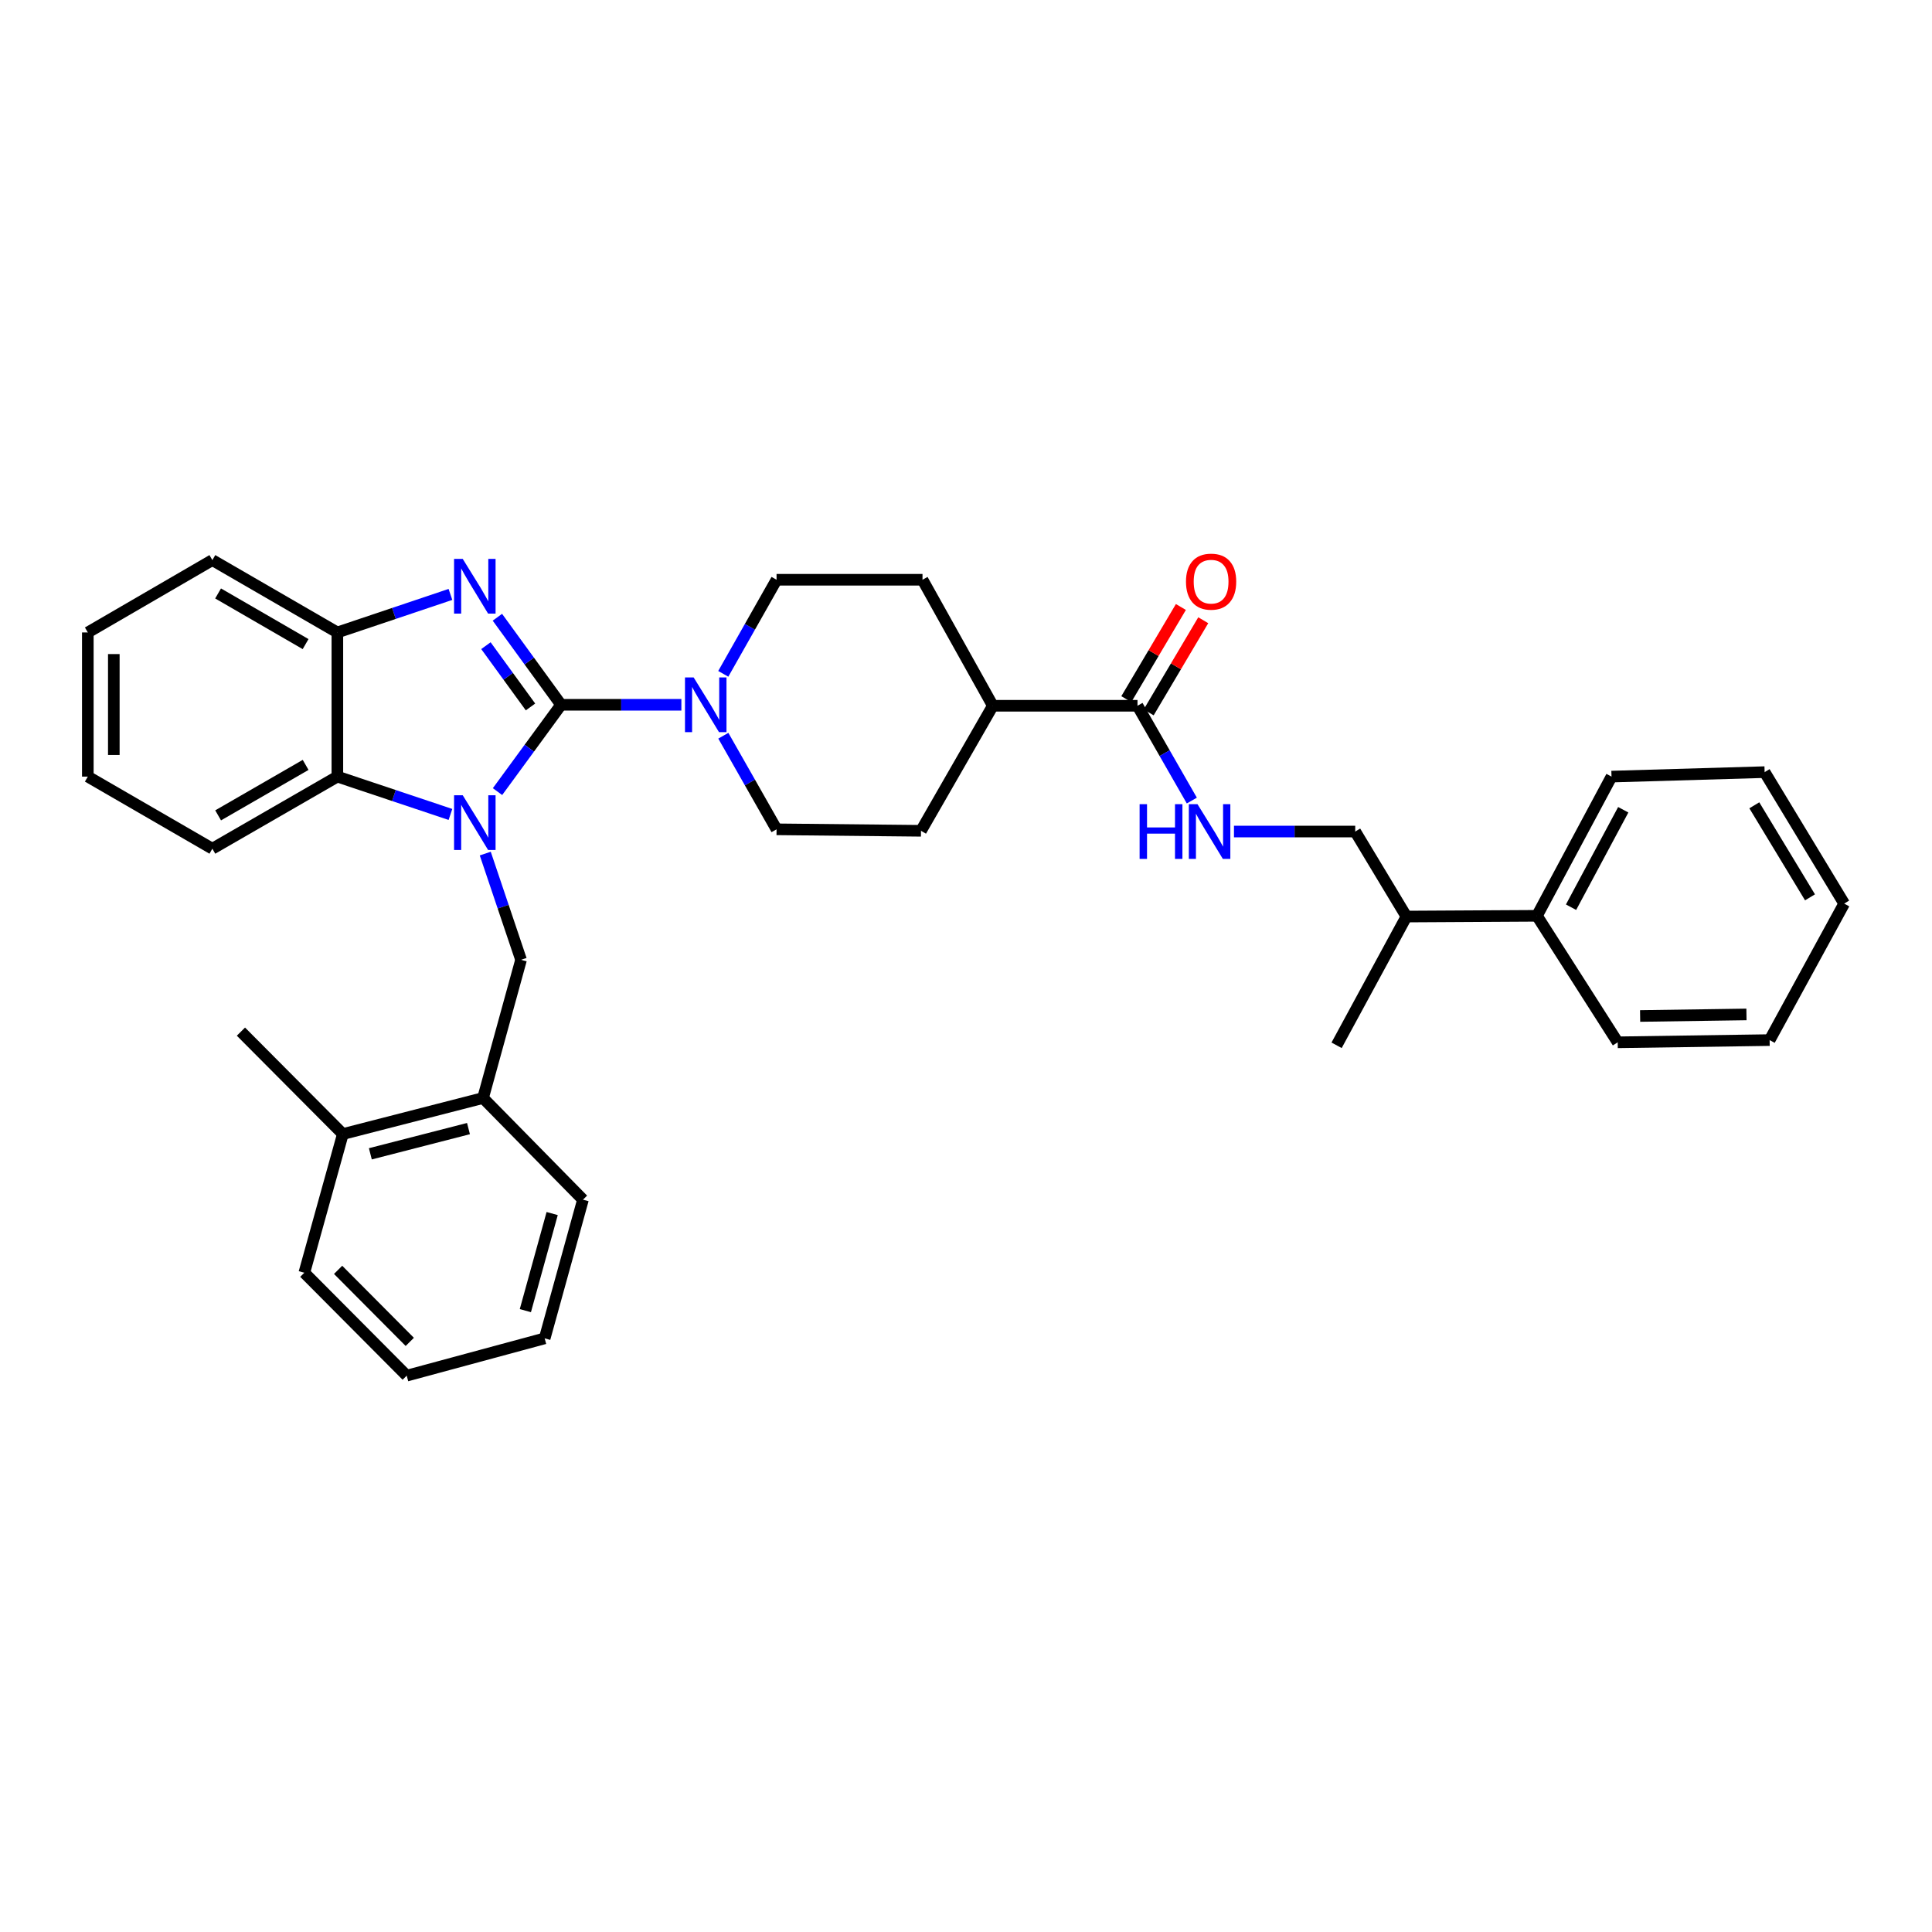 <?xml version='1.0' encoding='iso-8859-1'?>
<svg version='1.1' baseProfile='full'
              xmlns='http://www.w3.org/2000/svg'
                      xmlns:rdkit='http://www.rdkit.org/xml'
                      xmlns:xlink='http://www.w3.org/1999/xlink'
                  xml:space='preserve'
width='1000px' height='1000px' viewBox='0 0 1000 1000'>
<!-- END OF HEADER -->
<rect style='opacity:1.0;fill:#FFFFFF;stroke:none' width='1000' height='1000' x='0' y='0'> </rect>
<path class='bond-0' d='M 290.413,364.797 L 273.965,387.262' style='fill:none;fill-rule:evenodd;stroke:#000000;stroke-width:6px;stroke-linecap:butt;stroke-linejoin:miter;stroke-opacity:1' />
<path class='bond-0' d='M 273.965,387.262 L 257.516,409.728' style='fill:none;fill-rule:evenodd;stroke:#0000FF;stroke-width:6px;stroke-linecap:butt;stroke-linejoin:miter;stroke-opacity:1' />
<path class='bond-1' d='M 290.413,364.797 L 273.93,342.142' style='fill:none;fill-rule:evenodd;stroke:#000000;stroke-width:6px;stroke-linecap:butt;stroke-linejoin:miter;stroke-opacity:1' />
<path class='bond-1' d='M 273.93,342.142 L 257.448,319.486' style='fill:none;fill-rule:evenodd;stroke:#0000FF;stroke-width:6px;stroke-linecap:butt;stroke-linejoin:miter;stroke-opacity:1' />
<path class='bond-1' d='M 274.588,365.916 L 263.05,350.057' style='fill:none;fill-rule:evenodd;stroke:#000000;stroke-width:6px;stroke-linecap:butt;stroke-linejoin:miter;stroke-opacity:1' />
<path class='bond-1' d='M 263.05,350.057 L 251.512,334.198' style='fill:none;fill-rule:evenodd;stroke:#0000FF;stroke-width:6px;stroke-linecap:butt;stroke-linejoin:miter;stroke-opacity:1' />
<path class='bond-2' d='M 290.413,364.797 L 321.545,364.797' style='fill:none;fill-rule:evenodd;stroke:#000000;stroke-width:6px;stroke-linecap:butt;stroke-linejoin:miter;stroke-opacity:1' />
<path class='bond-2' d='M 321.545,364.797 L 352.676,364.797' style='fill:none;fill-rule:evenodd;stroke:#0000FF;stroke-width:6px;stroke-linecap:butt;stroke-linejoin:miter;stroke-opacity:1' />
<path class='bond-3' d='M 233.15,421.555 L 203.885,411.763' style='fill:none;fill-rule:evenodd;stroke:#0000FF;stroke-width:6px;stroke-linecap:butt;stroke-linejoin:miter;stroke-opacity:1' />
<path class='bond-3' d='M 203.885,411.763 L 174.62,401.97' style='fill:none;fill-rule:evenodd;stroke:#000000;stroke-width:6px;stroke-linecap:butt;stroke-linejoin:miter;stroke-opacity:1' />
<path class='bond-4' d='M 251.169,441.811 L 260.435,469.303' style='fill:none;fill-rule:evenodd;stroke:#0000FF;stroke-width:6px;stroke-linecap:butt;stroke-linejoin:miter;stroke-opacity:1' />
<path class='bond-4' d='M 260.435,469.303 L 269.7,496.796' style='fill:none;fill-rule:evenodd;stroke:#000000;stroke-width:6px;stroke-linecap:butt;stroke-linejoin:miter;stroke-opacity:1' />
<path class='bond-5' d='M 233.149,307.672 L 203.884,317.514' style='fill:none;fill-rule:evenodd;stroke:#0000FF;stroke-width:6px;stroke-linecap:butt;stroke-linejoin:miter;stroke-opacity:1' />
<path class='bond-5' d='M 203.884,317.514 L 174.62,327.356' style='fill:none;fill-rule:evenodd;stroke:#000000;stroke-width:6px;stroke-linecap:butt;stroke-linejoin:miter;stroke-opacity:1' />
<path class='bond-9' d='M 374.396,380.811 L 388.17,405.032' style='fill:none;fill-rule:evenodd;stroke:#0000FF;stroke-width:6px;stroke-linecap:butt;stroke-linejoin:miter;stroke-opacity:1' />
<path class='bond-9' d='M 388.17,405.032 L 401.945,429.253' style='fill:none;fill-rule:evenodd;stroke:#000000;stroke-width:6px;stroke-linecap:butt;stroke-linejoin:miter;stroke-opacity:1' />
<path class='bond-10' d='M 374.362,348.778 L 388.153,324.429' style='fill:none;fill-rule:evenodd;stroke:#0000FF;stroke-width:6px;stroke-linecap:butt;stroke-linejoin:miter;stroke-opacity:1' />
<path class='bond-10' d='M 388.153,324.429 L 401.945,300.08' style='fill:none;fill-rule:evenodd;stroke:#000000;stroke-width:6px;stroke-linecap:butt;stroke-linejoin:miter;stroke-opacity:1' />
<path class='bond-19' d='M 174.62,401.97 L 109.918,439.284' style='fill:none;fill-rule:evenodd;stroke:#000000;stroke-width:6px;stroke-linecap:butt;stroke-linejoin:miter;stroke-opacity:1' />
<path class='bond-19' d='M 158.193,395.911 L 112.901,422.032' style='fill:none;fill-rule:evenodd;stroke:#000000;stroke-width:6px;stroke-linecap:butt;stroke-linejoin:miter;stroke-opacity:1' />
<path class='bond-34' d='M 174.62,401.97 L 174.62,327.356' style='fill:none;fill-rule:evenodd;stroke:#000000;stroke-width:6px;stroke-linecap:butt;stroke-linejoin:miter;stroke-opacity:1' />
<path class='bond-8' d='M 269.7,496.796 L 250.019,568.33' style='fill:none;fill-rule:evenodd;stroke:#000000;stroke-width:6px;stroke-linecap:butt;stroke-linejoin:miter;stroke-opacity:1' />
<path class='bond-20' d='M 174.62,327.356 L 109.918,289.907' style='fill:none;fill-rule:evenodd;stroke:#000000;stroke-width:6px;stroke-linecap:butt;stroke-linejoin:miter;stroke-opacity:1' />
<path class='bond-20' d='M 158.175,333.383 L 112.883,307.169' style='fill:none;fill-rule:evenodd;stroke:#000000;stroke-width:6px;stroke-linecap:butt;stroke-linejoin:miter;stroke-opacity:1' />
<path class='bond-6' d='M 588.764,365.305 L 513.888,365.305' style='fill:none;fill-rule:evenodd;stroke:#000000;stroke-width:6px;stroke-linecap:butt;stroke-linejoin:miter;stroke-opacity:1' />
<path class='bond-7' d='M 588.764,365.305 L 602.825,389.837' style='fill:none;fill-rule:evenodd;stroke:#000000;stroke-width:6px;stroke-linecap:butt;stroke-linejoin:miter;stroke-opacity:1' />
<path class='bond-7' d='M 602.825,389.837 L 616.886,414.368' style='fill:none;fill-rule:evenodd;stroke:#0000FF;stroke-width:6px;stroke-linecap:butt;stroke-linejoin:miter;stroke-opacity:1' />
<path class='bond-12' d='M 594.552,368.734 L 608.677,344.884' style='fill:none;fill-rule:evenodd;stroke:#000000;stroke-width:6px;stroke-linecap:butt;stroke-linejoin:miter;stroke-opacity:1' />
<path class='bond-12' d='M 608.677,344.884 L 622.803,321.034' style='fill:none;fill-rule:evenodd;stroke:#FF0000;stroke-width:6px;stroke-linecap:butt;stroke-linejoin:miter;stroke-opacity:1' />
<path class='bond-12' d='M 582.975,361.877 L 597.101,338.028' style='fill:none;fill-rule:evenodd;stroke:#000000;stroke-width:6px;stroke-linecap:butt;stroke-linejoin:miter;stroke-opacity:1' />
<path class='bond-12' d='M 597.101,338.028 L 611.226,314.178' style='fill:none;fill-rule:evenodd;stroke:#FF0000;stroke-width:6px;stroke-linecap:butt;stroke-linejoin:miter;stroke-opacity:1' />
<path class='bond-13' d='M 638.703,430.404 L 670.082,430.404' style='fill:none;fill-rule:evenodd;stroke:#0000FF;stroke-width:6px;stroke-linecap:butt;stroke-linejoin:miter;stroke-opacity:1' />
<path class='bond-13' d='M 670.082,430.404 L 701.462,430.404' style='fill:none;fill-rule:evenodd;stroke:#000000;stroke-width:6px;stroke-linecap:butt;stroke-linejoin:miter;stroke-opacity:1' />
<path class='bond-14' d='M 250.019,568.33 L 177.46,586.98' style='fill:none;fill-rule:evenodd;stroke:#000000;stroke-width:6px;stroke-linecap:butt;stroke-linejoin:miter;stroke-opacity:1' />
<path class='bond-14' d='M 242.484,584.158 L 191.694,597.213' style='fill:none;fill-rule:evenodd;stroke:#000000;stroke-width:6px;stroke-linecap:butt;stroke-linejoin:miter;stroke-opacity:1' />
<path class='bond-21' d='M 250.019,568.33 L 301.745,620.945' style='fill:none;fill-rule:evenodd;stroke:#000000;stroke-width:6px;stroke-linecap:butt;stroke-linejoin:miter;stroke-opacity:1' />
<path class='bond-15' d='M 401.945,429.253 L 476.708,430.023' style='fill:none;fill-rule:evenodd;stroke:#000000;stroke-width:6px;stroke-linecap:butt;stroke-linejoin:miter;stroke-opacity:1' />
<path class='bond-16' d='M 401.945,300.08 L 477.486,300.08' style='fill:none;fill-rule:evenodd;stroke:#000000;stroke-width:6px;stroke-linecap:butt;stroke-linejoin:miter;stroke-opacity:1' />
<path class='bond-11' d='M 513.888,365.305 L 477.486,300.08' style='fill:none;fill-rule:evenodd;stroke:#000000;stroke-width:6px;stroke-linecap:butt;stroke-linejoin:miter;stroke-opacity:1' />
<path class='bond-35' d='M 513.888,365.305 L 476.708,430.023' style='fill:none;fill-rule:evenodd;stroke:#000000;stroke-width:6px;stroke-linecap:butt;stroke-linejoin:miter;stroke-opacity:1' />
<path class='bond-18' d='M 701.462,430.404 L 727.968,474.408' style='fill:none;fill-rule:evenodd;stroke:#000000;stroke-width:6px;stroke-linecap:butt;stroke-linejoin:miter;stroke-opacity:1' />
<path class='bond-22' d='M 177.46,586.98 L 124.703,533.968' style='fill:none;fill-rule:evenodd;stroke:#000000;stroke-width:6px;stroke-linecap:butt;stroke-linejoin:miter;stroke-opacity:1' />
<path class='bond-23' d='M 177.46,586.98 L 157.517,658.768' style='fill:none;fill-rule:evenodd;stroke:#000000;stroke-width:6px;stroke-linecap:butt;stroke-linejoin:miter;stroke-opacity:1' />
<path class='bond-17' d='M 795.526,474.027 L 727.968,474.408' style='fill:none;fill-rule:evenodd;stroke:#000000;stroke-width:6px;stroke-linecap:butt;stroke-linejoin:miter;stroke-opacity:1' />
<path class='bond-24' d='M 795.526,474.027 L 834.118,401.97' style='fill:none;fill-rule:evenodd;stroke:#000000;stroke-width:6px;stroke-linecap:butt;stroke-linejoin:miter;stroke-opacity:1' />
<path class='bond-24' d='M 813.175,469.571 L 840.19,419.131' style='fill:none;fill-rule:evenodd;stroke:#000000;stroke-width:6px;stroke-linecap:butt;stroke-linejoin:miter;stroke-opacity:1' />
<path class='bond-25' d='M 795.526,474.027 L 837.325,539.499' style='fill:none;fill-rule:evenodd;stroke:#000000;stroke-width:6px;stroke-linecap:butt;stroke-linejoin:miter;stroke-opacity:1' />
<path class='bond-26' d='M 727.968,474.408 L 691.82,541.047' style='fill:none;fill-rule:evenodd;stroke:#000000;stroke-width:6px;stroke-linecap:butt;stroke-linejoin:miter;stroke-opacity:1' />
<path class='bond-27' d='M 109.918,439.284 L 45.455,401.97' style='fill:none;fill-rule:evenodd;stroke:#000000;stroke-width:6px;stroke-linecap:butt;stroke-linejoin:miter;stroke-opacity:1' />
<path class='bond-28' d='M 109.918,289.907 L 45.455,327.356' style='fill:none;fill-rule:evenodd;stroke:#000000;stroke-width:6px;stroke-linecap:butt;stroke-linejoin:miter;stroke-opacity:1' />
<path class='bond-29' d='M 301.745,620.945 L 281.921,692.734' style='fill:none;fill-rule:evenodd;stroke:#000000;stroke-width:6px;stroke-linecap:butt;stroke-linejoin:miter;stroke-opacity:1' />
<path class='bond-29' d='M 285.802,628.132 L 271.925,678.384' style='fill:none;fill-rule:evenodd;stroke:#000000;stroke-width:6px;stroke-linecap:butt;stroke-linejoin:miter;stroke-opacity:1' />
<path class='bond-37' d='M 157.517,658.768 L 210.514,712.041' style='fill:none;fill-rule:evenodd;stroke:#000000;stroke-width:6px;stroke-linecap:butt;stroke-linejoin:miter;stroke-opacity:1' />
<path class='bond-37' d='M 175.006,657.27 L 212.103,694.561' style='fill:none;fill-rule:evenodd;stroke:#000000;stroke-width:6px;stroke-linecap:butt;stroke-linejoin:miter;stroke-opacity:1' />
<path class='bond-30' d='M 834.118,401.97 L 913.367,399.652' style='fill:none;fill-rule:evenodd;stroke:#000000;stroke-width:6px;stroke-linecap:butt;stroke-linejoin:miter;stroke-opacity:1' />
<path class='bond-31' d='M 837.325,539.499 L 915.953,538.348' style='fill:none;fill-rule:evenodd;stroke:#000000;stroke-width:6px;stroke-linecap:butt;stroke-linejoin:miter;stroke-opacity:1' />
<path class='bond-31' d='M 848.922,525.873 L 903.962,525.068' style='fill:none;fill-rule:evenodd;stroke:#000000;stroke-width:6px;stroke-linecap:butt;stroke-linejoin:miter;stroke-opacity:1' />
<path class='bond-36' d='M 45.455,401.97 L 45.455,327.356' style='fill:none;fill-rule:evenodd;stroke:#000000;stroke-width:6px;stroke-linecap:butt;stroke-linejoin:miter;stroke-opacity:1' />
<path class='bond-36' d='M 58.909,390.778 L 58.909,338.548' style='fill:none;fill-rule:evenodd;stroke:#000000;stroke-width:6px;stroke-linecap:butt;stroke-linejoin:miter;stroke-opacity:1' />
<path class='bond-32' d='M 281.921,692.734 L 210.514,712.041' style='fill:none;fill-rule:evenodd;stroke:#000000;stroke-width:6px;stroke-linecap:butt;stroke-linejoin:miter;stroke-opacity:1' />
<path class='bond-38' d='M 913.367,399.652 L 954.545,467.703' style='fill:none;fill-rule:evenodd;stroke:#000000;stroke-width:6px;stroke-linecap:butt;stroke-linejoin:miter;stroke-opacity:1' />
<path class='bond-38' d='M 908.032,416.826 L 936.857,464.461' style='fill:none;fill-rule:evenodd;stroke:#000000;stroke-width:6px;stroke-linecap:butt;stroke-linejoin:miter;stroke-opacity:1' />
<path class='bond-33' d='M 915.953,538.348 L 954.545,467.703' style='fill:none;fill-rule:evenodd;stroke:#000000;stroke-width:6px;stroke-linecap:butt;stroke-linejoin:miter;stroke-opacity:1' />
<path  class='atom-1' d='M 239.505 411.617
L 248.785 426.617
Q 249.705 428.097, 251.185 430.777
Q 252.665 433.457, 252.745 433.617
L 252.745 411.617
L 256.505 411.617
L 256.505 439.937
L 252.625 439.937
L 242.665 423.537
Q 241.505 421.617, 240.265 419.417
Q 239.065 417.217, 238.705 416.537
L 238.705 439.937
L 235.025 439.937
L 235.025 411.617
L 239.505 411.617
' fill='#0000FF'/>
<path  class='atom-2' d='M 239.505 289.269
L 248.785 304.269
Q 249.705 305.749, 251.185 308.429
Q 252.665 311.109, 252.745 311.269
L 252.745 289.269
L 256.505 289.269
L 256.505 317.589
L 252.625 317.589
L 242.665 301.189
Q 241.505 299.269, 240.265 297.069
Q 239.065 294.869, 238.705 294.189
L 238.705 317.589
L 235.025 317.589
L 235.025 289.269
L 239.505 289.269
' fill='#0000FF'/>
<path  class='atom-3' d='M 359.028 350.637
L 368.308 365.637
Q 369.228 367.117, 370.708 369.797
Q 372.188 372.477, 372.268 372.637
L 372.268 350.637
L 376.028 350.637
L 376.028 378.957
L 372.148 378.957
L 362.188 362.557
Q 361.028 360.637, 359.788 358.437
Q 358.588 356.237, 358.228 355.557
L 358.228 378.957
L 354.548 378.957
L 354.548 350.637
L 359.028 350.637
' fill='#0000FF'/>
<path  class='atom-8' d='M 589.858 416.244
L 593.698 416.244
L 593.698 428.284
L 608.178 428.284
L 608.178 416.244
L 612.018 416.244
L 612.018 444.564
L 608.178 444.564
L 608.178 431.484
L 593.698 431.484
L 593.698 444.564
L 589.858 444.564
L 589.858 416.244
' fill='#0000FF'/>
<path  class='atom-8' d='M 619.818 416.244
L 629.098 431.244
Q 630.018 432.724, 631.498 435.404
Q 632.978 438.084, 633.058 438.244
L 633.058 416.244
L 636.818 416.244
L 636.818 444.564
L 632.938 444.564
L 622.978 428.164
Q 621.818 426.244, 620.578 424.044
Q 619.378 421.844, 619.018 421.164
L 619.018 444.564
L 615.338 444.564
L 615.338 416.244
L 619.818 416.244
' fill='#0000FF'/>
<path  class='atom-13' d='M 613.863 301.057
Q 613.863 294.257, 617.223 290.457
Q 620.583 286.657, 626.863 286.657
Q 633.143 286.657, 636.503 290.457
Q 639.863 294.257, 639.863 301.057
Q 639.863 307.937, 636.463 311.857
Q 633.063 315.737, 626.863 315.737
Q 620.623 315.737, 617.223 311.857
Q 613.863 307.977, 613.863 301.057
M 626.863 312.537
Q 631.183 312.537, 633.503 309.657
Q 635.863 306.737, 635.863 301.057
Q 635.863 295.497, 633.503 292.697
Q 631.183 289.857, 626.863 289.857
Q 622.543 289.857, 620.183 292.657
Q 617.863 295.457, 617.863 301.057
Q 617.863 306.777, 620.183 309.657
Q 622.543 312.537, 626.863 312.537
' fill='#FF0000'/>
</svg>
